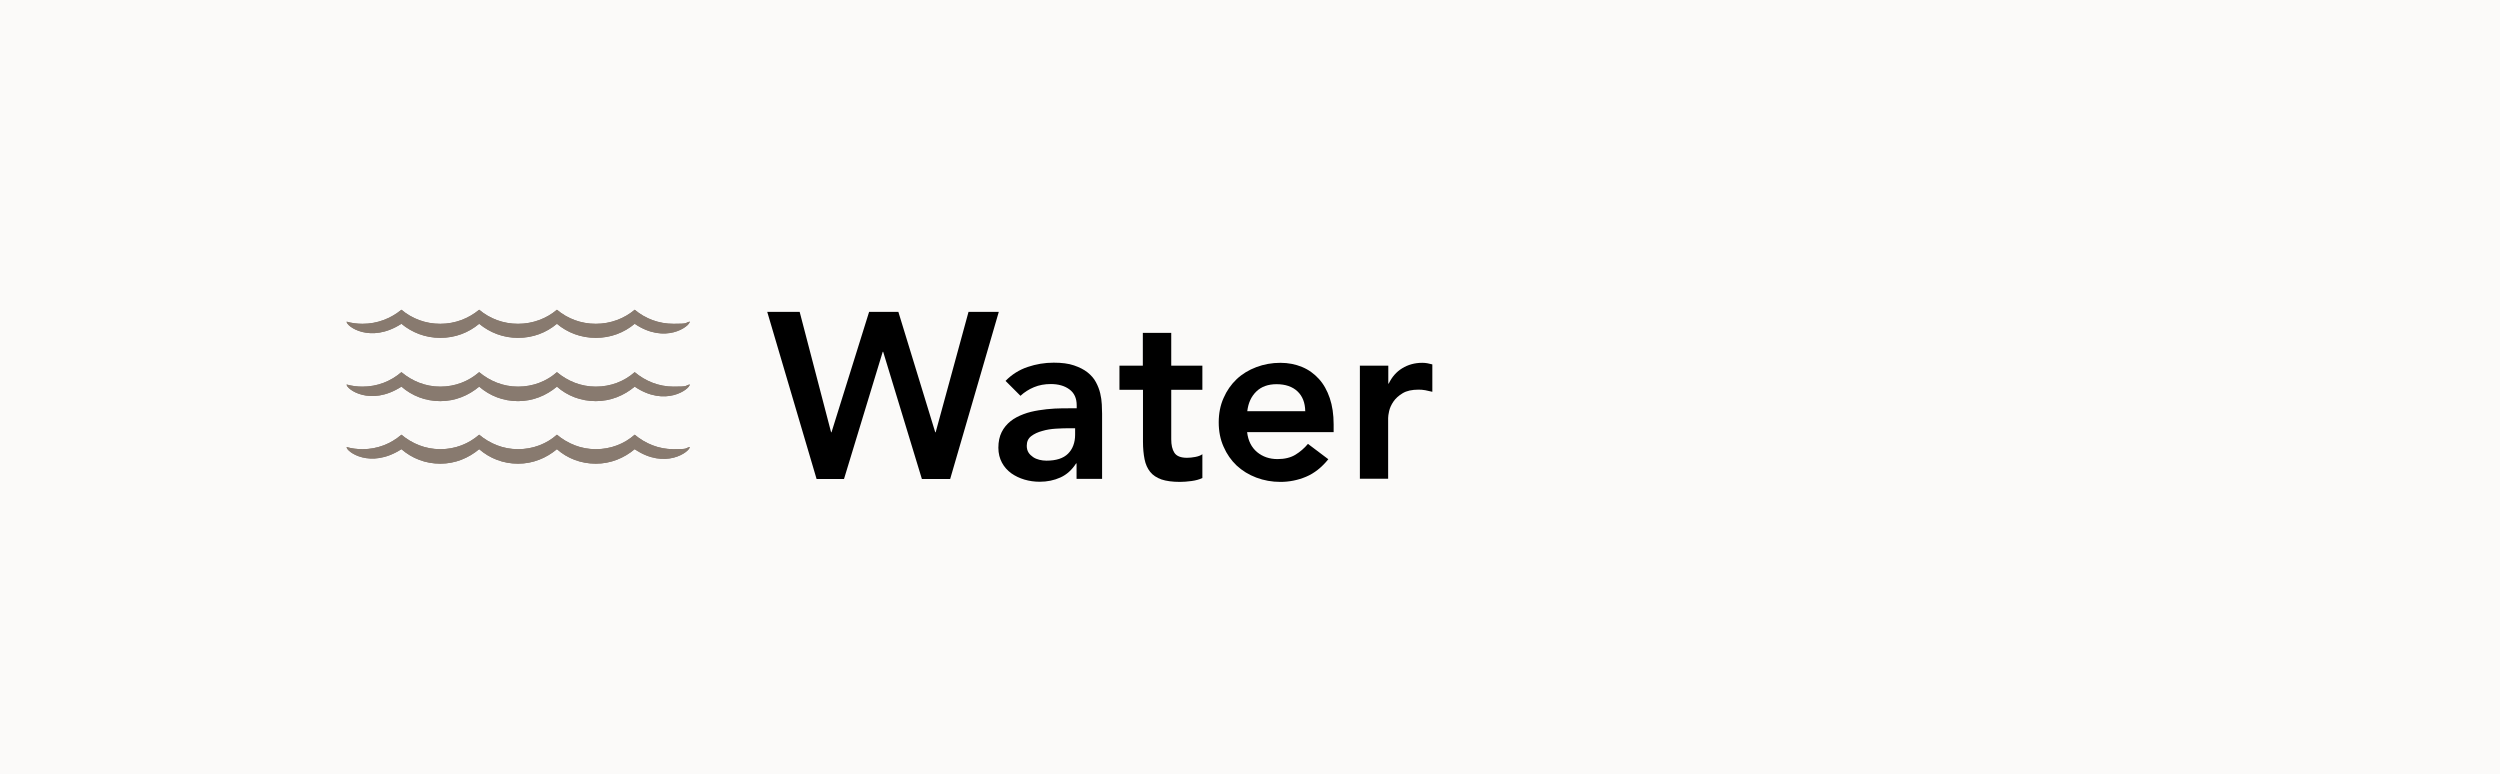 <?xml version="1.0" encoding="UTF-8"?>
<svg xmlns="http://www.w3.org/2000/svg" viewBox="0 0 174.26 53.95">
  <defs>
    <style>
      .cls-1 {
        fill: #d2cbc3;
        opacity: .1;
      }

      .cls-1, .cls-2, .cls-3 {
        stroke-width: 0px;
      }

      .cls-2 {
        fill: #000;
      }

      .cls-3 {
        fill: #887a6f;
      }
    </style>
  </defs>
  <g id="Layer_2" data-name="Layer 2">
    <rect class="cls-1" x="-2.98" y="-4.7" width="180.21" height="63.91"/>
  </g>
  <g id="Layer_1" data-name="Layer 1">
    <g>
      <path class="cls-3" d="M48.08,22.42c0,.32-1.7,1.6-3.84.15-.74.62-1.67.98-2.71.98s-1.99-.37-2.71-.98c-.74.62-1.67.98-2.71.98s-1.97-.37-2.71-.98c-.74.62-1.67.98-2.71.98s-1.97-.37-2.71-.98c-2.17,1.4-3.84.17-3.82-.15.34.1.74.15,1.11.15,1.03,0,1.97-.37,2.71-.98.74.62,1.67.98,2.71.98s1.97-.37,2.71-.98c.74.62,1.67.98,2.71.98s1.99-.37,2.71-.98c.74.62,1.67.98,2.71.98s1.99-.37,2.71-.98c.74.62,1.67.98,2.71.98s.76-.05,1.11-.15h.02Z"/>
      <path class="cls-3" d="M48.08,22.42c0,.32-1.7,1.6-3.84.15-.74.62-1.67.98-2.71.98s-1.99-.37-2.71-.98c-.74.62-1.67.98-2.71.98s-1.97-.37-2.71-.98c-.74.62-1.67.98-2.71.98s-1.97-.37-2.71-.98c-2.17,1.4-3.84.17-3.82-.15.34.1.74.15,1.11.15,1.03,0,1.97-.37,2.71-.98.74.62,1.67.98,2.71.98s1.97-.37,2.71-.98c.74.62,1.67.98,2.71.98s1.99-.37,2.71-.98c.74.62,1.67.98,2.71.98s1.99-.37,2.71-.98c.74.62,1.67.98,2.71.98s.76-.05,1.11-.15h.02Z"/>
      <path class="cls-3" d="M48.08,26.8c0,.32-1.7,1.6-3.84.15-.74.62-1.67,1.01-2.71,1.01s-1.99-.37-2.71-1.01c-.74.62-1.67,1.01-2.71,1.01s-1.97-.37-2.71-1.01c-.74.62-1.67,1.01-2.71,1.01s-1.97-.37-2.71-1.01c-2.17,1.4-3.84.17-3.82-.15.34.1.74.15,1.11.15,1.03,0,1.97-.37,2.71-1.01.74.62,1.67,1.01,2.71,1.01s1.97-.37,2.71-1.01c.74.62,1.67,1.01,2.71,1.01s1.99-.37,2.71-1.01c.74.62,1.67,1.01,2.71,1.01s1.99-.37,2.71-1.01c.74.62,1.67,1.01,2.71,1.01s.76-.05,1.11-.15h.02Z"/>
      <path class="cls-3" d="M48.08,26.8c0,.32-1.7,1.6-3.84.15-.74.62-1.67,1.01-2.71,1.01s-1.99-.37-2.71-1.01c-.74.62-1.67,1.01-2.71,1.01s-1.97-.37-2.71-1.01c-.74.62-1.67,1.01-2.71,1.01s-1.97-.37-2.71-1.01c-2.17,1.4-3.84.17-3.82-.15.34.1.74.15,1.11.15,1.03,0,1.97-.37,2.71-1.01.74.62,1.67,1.01,2.71,1.01s1.97-.37,2.71-1.01c.74.62,1.67,1.01,2.71,1.01s1.99-.37,2.71-1.01c.74.62,1.67,1.01,2.71,1.01s1.99-.37,2.71-1.01c.74.62,1.67,1.01,2.71,1.01s.76-.05,1.11-.15h.02Z"/>
      <path class="cls-3" d="M48.08,31.16c0,.32-1.7,1.6-3.84.15-.74.62-1.67,1.01-2.71,1.01s-1.99-.37-2.71-1.01c-.74.62-1.67,1.01-2.71,1.01s-1.97-.37-2.71-1.01c-.74.62-1.67,1.01-2.71,1.01s-1.97-.37-2.71-1.01c-2.17,1.4-3.84.17-3.82-.15.34.1.74.15,1.11.15,1.03,0,1.97-.37,2.71-1.01.74.62,1.67,1.01,2.71,1.01s1.97-.37,2.71-1.01c.74.62,1.67,1.01,2.71,1.01s1.99-.37,2.71-1.01c.74.62,1.67,1.01,2.71,1.01s1.99-.37,2.71-1.01c.74.62,1.67,1.01,2.71,1.01s.76-.05,1.11-.15h.02Z"/>
      <path class="cls-3" d="M48.08,31.16c0,.32-1.7,1.6-3.84.15-.74.62-1.67,1.01-2.71,1.01s-1.99-.37-2.71-1.01c-.74.62-1.67,1.01-2.71,1.01s-1.97-.37-2.71-1.01c-.74.62-1.67,1.01-2.71,1.01s-1.97-.37-2.71-1.01c-2.17,1.4-3.84.17-3.82-.15.34.1.74.15,1.11.15,1.03,0,1.97-.37,2.71-1.01.74.62,1.67,1.01,2.71,1.01s1.97-.37,2.71-1.01c.74.62,1.67,1.01,2.71,1.01s1.99-.37,2.71-1.01c.74.62,1.67,1.01,2.71,1.01s1.99-.37,2.71-1.01c.74.62,1.67,1.01,2.71,1.01s.76-.05,1.11-.15h.02Z"/>
    </g>
    <g>
      <path class="cls-2" d="M53.47,21.74h2.27l2.19,8.39h.03l2.62-8.39h2.04l2.57,8.39h.03l2.29-8.39h2.11l-3.39,11.65h-1.97l-2.7-8.87h-.03l-2.7,8.87h-1.91l-3.44-11.65Z"/>
      <path class="cls-2" d="M75.06,32.3h-.05c-.29.45-.65.78-1.09.98s-.92.3-1.45.3c-.36,0-.72-.05-1.06-.15s-.65-.25-.92-.44c-.27-.2-.49-.44-.65-.74-.16-.3-.25-.64-.25-1.04,0-.43.08-.79.23-1.09s.36-.55.62-.76.56-.36.9-.49.69-.21,1.06-.27c.37-.06.74-.1,1.11-.12s.72-.02,1.05-.02h.49v-.21c0-.49-.17-.86-.51-1.11-.34-.25-.77-.37-1.3-.37-.42,0-.81.07-1.17.22-.36.15-.67.35-.94.6l-1.04-1.04c.44-.45.95-.77,1.54-.97s1.19-.3,1.82-.3c.56,0,1.03.06,1.41.19.38.13.7.29.95.49.25.2.45.43.58.68.14.26.24.52.3.78.06.26.1.52.11.77.01.25.02.46.02.65v4.54h-1.78v-1.09ZM74.94,29.85h-.41c-.27,0-.58.01-.92.03s-.66.07-.96.16c-.3.08-.56.2-.77.36-.21.16-.31.38-.31.67,0,.19.04.34.12.47.08.13.19.23.32.32.13.09.28.15.44.19.16.04.33.06.49.06.68,0,1.18-.16,1.51-.49.32-.32.49-.77.49-1.32v-.44Z"/>
      <path class="cls-2" d="M78.03,27.17v-1.68h1.63v-2.29h1.98v2.29h2.17v1.68h-2.17v3.45c0,.4.07.71.22.94s.44.35.88.35c.18,0,.37-.02.58-.06s.37-.1.49-.19v1.66c-.21.1-.46.17-.76.21s-.57.06-.8.06c-.53,0-.96-.06-1.29-.17-.33-.12-.6-.29-.79-.53-.19-.24-.32-.53-.39-.88-.07-.35-.11-.76-.11-1.22v-3.62h-1.63Z"/>
      <path class="cls-2" d="M86.93,30.13c.07.59.3,1.05.69,1.38.4.33.87.49,1.43.49.49,0,.91-.1,1.24-.3.33-.2.63-.46.88-.76l1.42,1.07c-.46.57-.98.98-1.55,1.22-.57.24-1.17.36-1.79.36-.59,0-1.15-.1-1.68-.3s-.98-.48-1.37-.84c-.38-.36-.69-.8-.91-1.31-.23-.51-.34-1.08-.34-1.7s.11-1.19.34-1.7c.22-.51.53-.95.91-1.31.38-.36.84-.64,1.37-.84s1.09-.3,1.68-.3c.55,0,1.05.1,1.51.29.46.19.84.47,1.17.83s.58.81.76,1.34c.18.53.27,1.14.27,1.83v.54h-6.02ZM90.98,28.65c-.01-.58-.19-1.04-.54-1.37-.35-.33-.84-.5-1.46-.5-.59,0-1.06.17-1.41.51-.35.34-.56.79-.63,1.37h4.05Z"/>
      <path class="cls-2" d="M94.8,25.49h1.97v1.25h.03c.22-.46.53-.82.94-1.07.41-.25.87-.38,1.4-.38.12,0,.24.01.35.03s.23.05.35.08v1.91c-.17-.04-.33-.08-.49-.11-.16-.03-.32-.04-.47-.04-.46,0-.83.08-1.11.25-.28.17-.49.36-.64.58-.15.22-.25.44-.3.66s-.07.38-.07.49v4.23h-1.97v-7.9Z"/>
    </g>
  </g>
</svg>